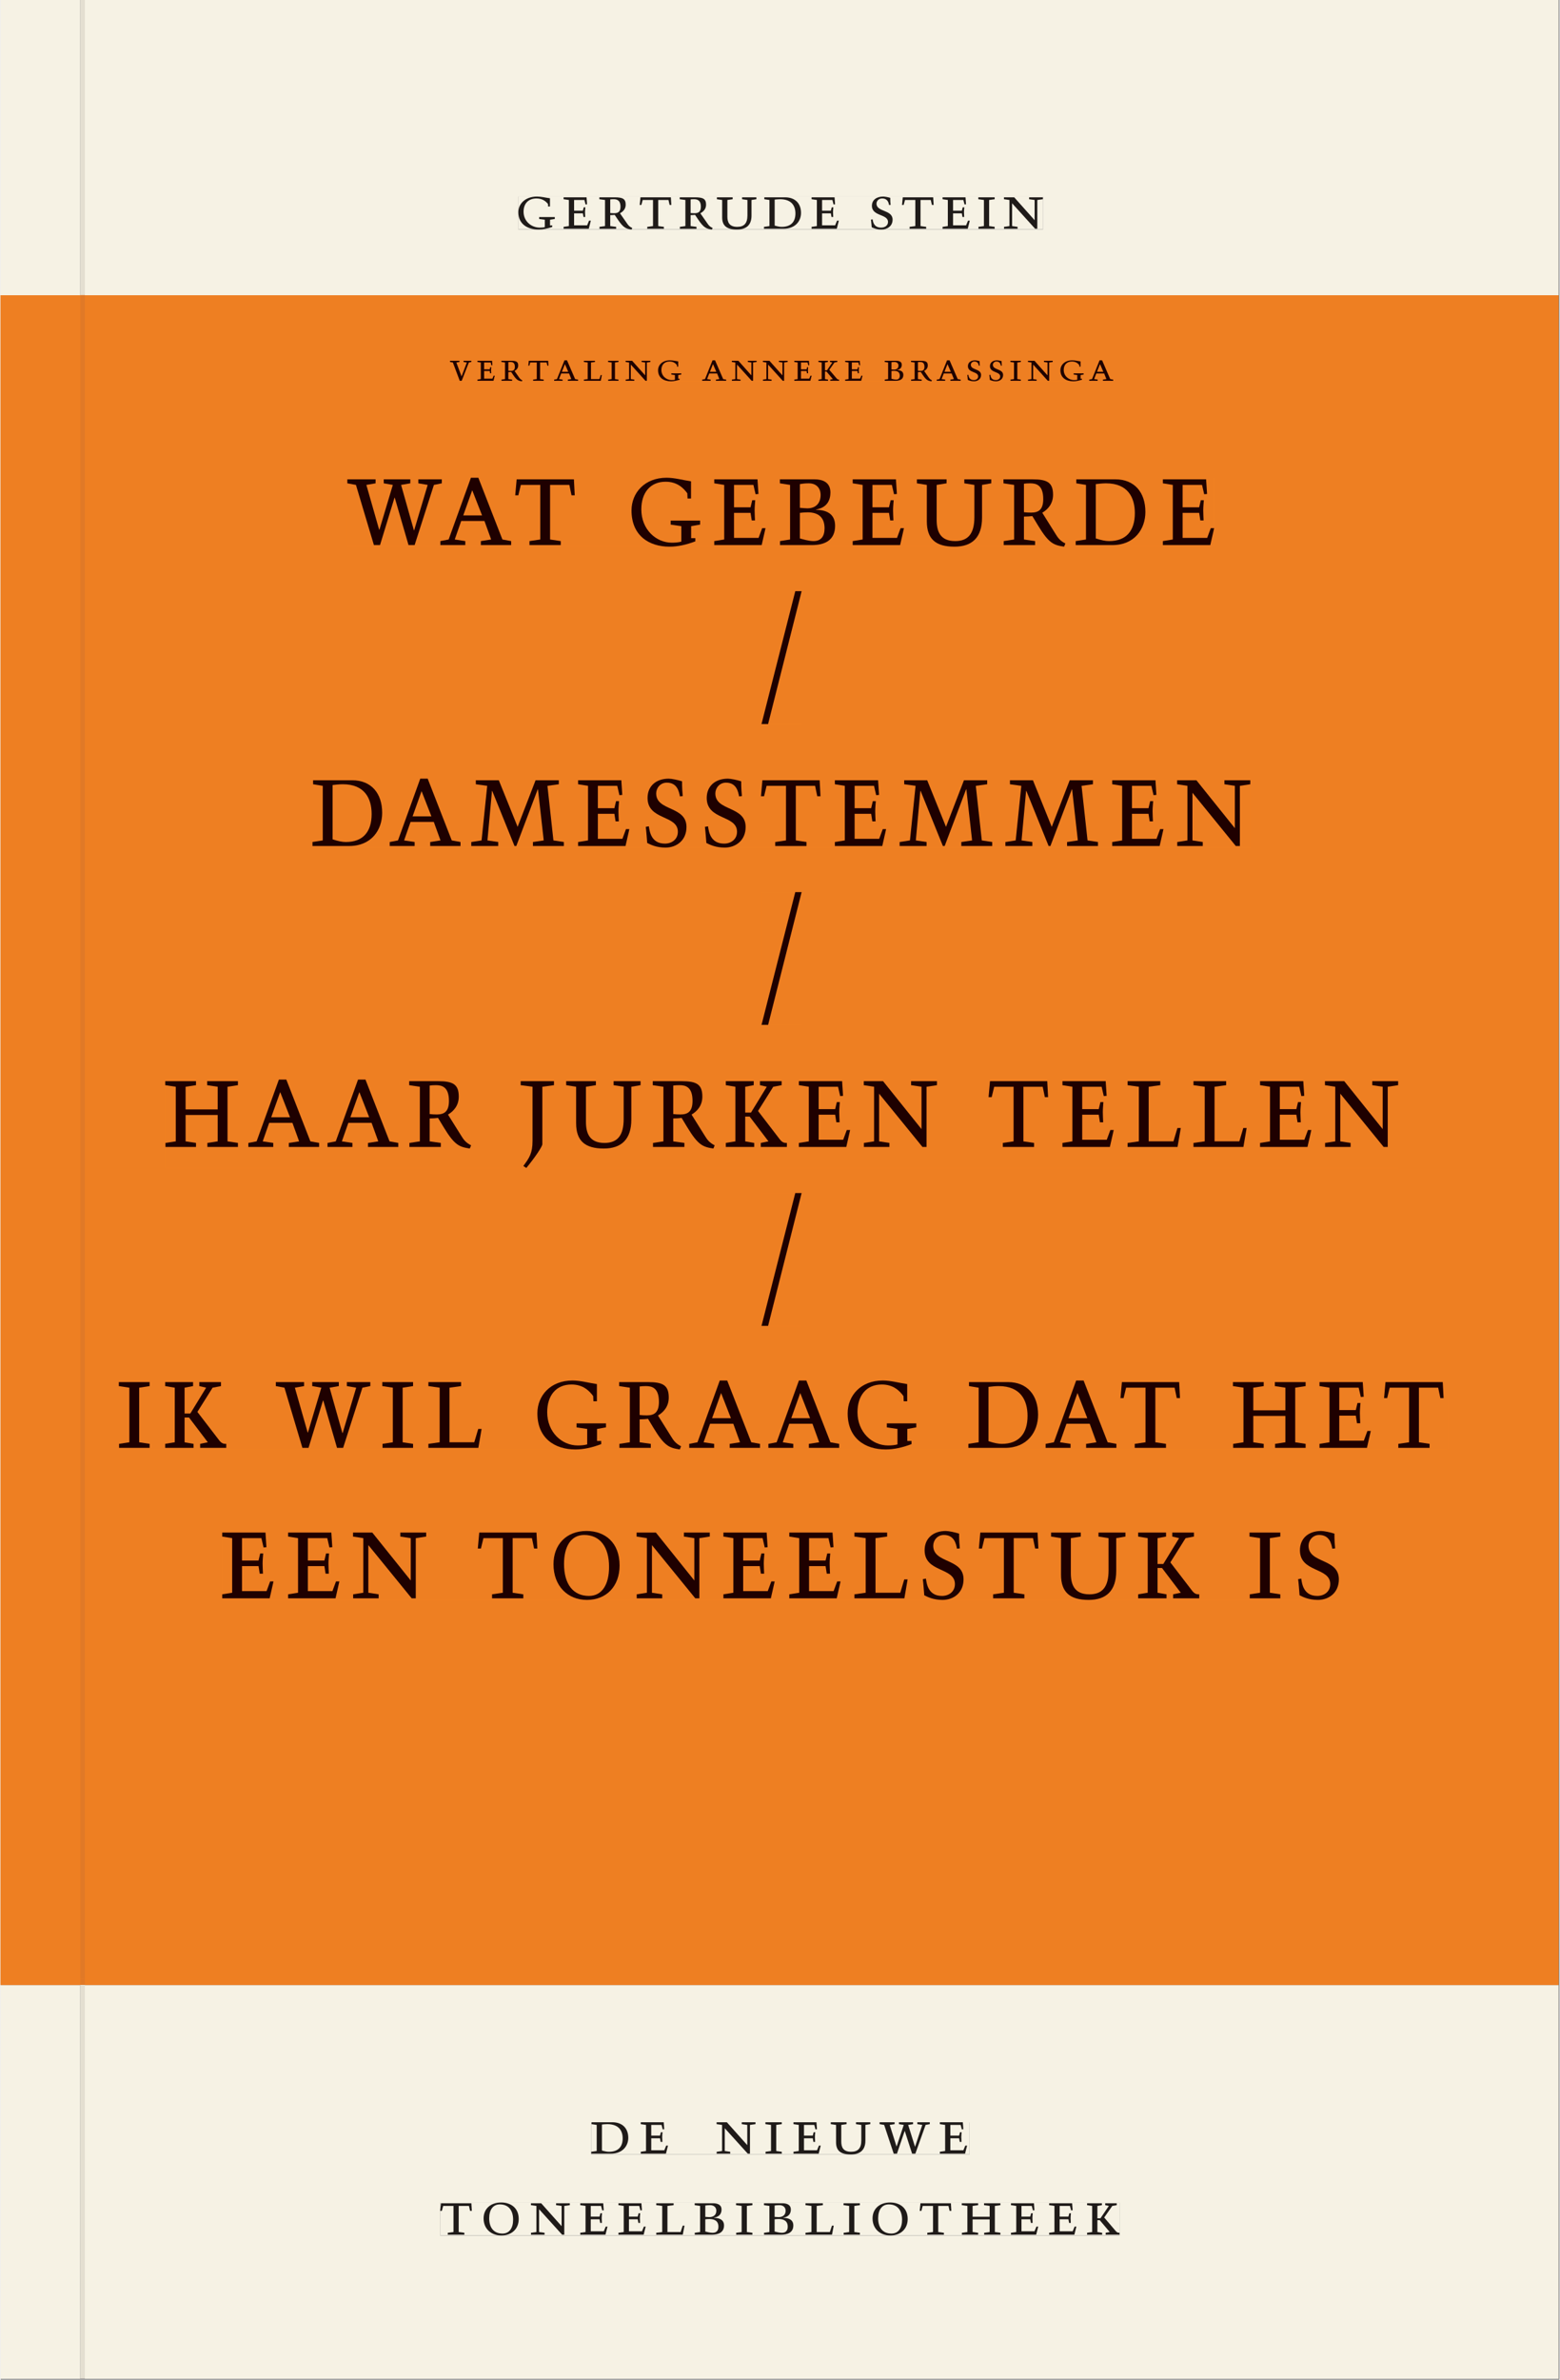 <svg xmlns="http://www.w3.org/2000/svg" xmlns:ns1="http://www.w3.org/1999/xlink" version="1.1" width="600" height="915" viewBox="0.0 -8.526512829121202e-14 748.5 1142.25">
<rect x="0.0" y="-8.526512829121202e-14" width="748.5" height="1142.25" fill="#808080" stroke="none"/>
<g enable-background="new">
<path transform="matrix(2.778,0,0,-2.778,0,1141.733)" d="M 0 68.032 L 269.292 68.032 L 269.292 360 L 0 360 Z " fill="#f5821f" />
<symbol id="font_0_7">
<path d="M .497 .491 C .43 .5 .36 .518 .293 .518 C .109 .518 0 .404 0 .272 C 0 .082 .148 0 .317 0 C .386 0 .456 .014 .533 .04 L .533 .064 L .498 .064 L .498 .154 L .573 .166 L .573 .196 L .327 .196 L .327 .166 L .416 .154 L .416 .038 C .393 .032 .364 .03 .337 .03 C .204 .03 .082 .13 .082 .28 C .082 .406 .157 .488 .285 .488 C .383 .488 .435 .439 .466 .401 L .468 .362 L .497 .362 L .497 .491 Z " />
</symbol>
<symbol id="font_0_6">
<path d="M 0 0 L .396 0 L .428 .127 L .4 .127 L .37 .054 L .165 .054 L .165 .242 L .303 .242 L .313 .185 L .34 .185 C .339 .212 .337 .237 .337 .261 C .337 .287 .34 .311 .342 .337 L .317 .337 L .303 .284 L .165 .284 L .165 .452 L .327 .452 L .345 .382 L .369 .384 L .361 .494 L 0 .494 L 0 .464 L .083 .452 L .083 .042 L 0 .03 L 0 0 Z " />
</symbol>
<symbol id="font_0_10">
<path d="M .089 .054 L .002 .042 L .002 .012 L .264 .012 L .264 .042 L .171 .054 L .171 .226 C .197 .226 .226 .228 .241 .23 L .288 .16 C .38 .023 .42 .012 .506 0 L .517 .024 C .472 .044 .453 .069 .436 .094 L .324 .255 C .369 .279 .414 .321 .414 .39 C .414 .482 .366 .506 .242 .506 L 0 .506 L 0 .476 L .089 .464 L .089 .054 M .171 .473 C .188 .475 .201 .476 .223 .476 C .271 .476 .332 .465 .332 .358 C .332 .277 .292 .256 .231 .256 C .209 .256 .19 .257 .171 .259 L .171 .473 Z " />
</symbol>
<symbol id="font_0_12">
<path d="M .38 0 L .38 .03 L .291 .042 L .291 .452 L .452 .452 L .47 .374 L .497 .374 L .49 .494 L .012 .494 L 0 .374 L .026 .374 L .047 .452 L .209 .452 L .209 .042 L .119 .03 L .119 0 L .38 0 Z " />
</symbol>
<symbol id="font_0_13">
<path d="M .396 .506 L .396 .476 L .48 .464 L .48 .222 C .48 .098 .428 .042 .32 .042 C .192 .042 .165 .118 .165 .202 L .165 .464 L .248 .476 L .248 .506 L 0 .506 L 0 .476 L .083 .464 L .083 .19 C .083 .057 .158 0 .314 0 C .461 0 .544 .069 .544 .218 L .544 .464 L .621 .476 L .621 .506 L .396 .506 Z " />
</symbol>
<symbol id="font_0_5">
<path d="M .168 .458 C .188 .46 .222 .464 .253 .464 C .436 .464 .494 .357 .494 .24 C .494 .106 .421 .03 .279 .03 C .249 .03 .216 .036 .168 .05 L .168 .458 M .005 .464 L .086 .452 L .086 .042 L 0 .03 L 0 0 L .307 0 C .491 0 .582 .12 .582 .249 C .582 .396 .491 .494 .331 .494 L .005 .494 L .005 .464 Z " />
</symbol>
<symbol id="font_0_1">
<path d="M 0 0 Z " />
</symbol>
<symbol id="font_0_11">
<path d="M .309 .387 C .306 .412 .303 .445 .303 .498 C .269 .508 .216 .518 .192 .518 C .087 .518 .015 .463 .015 .373 C .015 .204 .268 .247 .268 .119 C .268 .063 .219 .03 .16 .03 C .044 .03 .032 .123 .026 .16 L 0 .156 C .005 .122 .01 .057 .012 .035 C .04 .022 .089 0 .165 0 C .257 0 .34 .054 .34 .155 C .34 .315 .087 .272 .087 .407 C .087 .446 .12 .488 .176 .488 C .263 .488 .278 .42 .285 .385 L .309 .387 Z " />
</symbol>
<symbol id="font_0_9">
<path d="M .088 .042 L .002 .03 L .002 0 L .257 0 L .257 .03 L .17 .042 L .17 .452 L .257 .464 L .257 .494 L 0 .494 L 0 .464 L .088 .452 L .088 .042 Z " />
</symbol>
<symbol id="font_0_e">
<path d="M .611 .494 L .395 .494 L .395 .464 L .482 .452 L .482 .134 L .161 .494 L 0 .494 L 0 .464 L .086 .452 L .086 .042 L .001 .03 L .001 0 L .214 0 L .214 .03 L .128 .042 L .128 .4 L .49 0 L .524 0 L .524 .452 L .611 .464 L .611 .494 Z " />
</symbol>
<use ns1:href="#font_0_7" transform="matrix(30.556,0,0,-30.556,248.617,110.172)" fill="#231f20" />
<use ns1:href="#font_0_6" transform="matrix(30.556,0,0,-30.556,270.342,109.805)" fill="#231f20" />
<use ns1:href="#font_0_10" transform="matrix(30.556,0,0,-30.556,287.514,110.172)" fill="#231f20" />
<use ns1:href="#font_0_12" transform="matrix(30.556,0,0,-30.556,306.886,109.805)" fill="#231f20" />
<use ns1:href="#font_0_10" transform="matrix(30.556,0,0,-30.556,326.106,110.172)" fill="#231f20" />
<use ns1:href="#font_0_13" transform="matrix(30.556,0,0,-30.556,343.947,110.172)" fill="#231f20" />
<use ns1:href="#font_0_5" transform="matrix(30.556,0,0,-30.556,366.558,109.805)" fill="#231f20" />
<use ns1:href="#font_0_6" transform="matrix(30.556,0,0,-30.556,389.414,109.805)" fill="#231f20" />
<use ns1:href="#font_0_1" transform="matrix(30.556,0,0,-30.556,405.73,109.805)" fill="#231f20" />
<use ns1:href="#font_0_11" transform="matrix(30.556,0,0,-30.556,417.922,110.172)" fill="#231f20" />
<use ns1:href="#font_0_12" transform="matrix(30.556,0,0,-30.556,432.833,109.805)" fill="#231f20" />
<use ns1:href="#font_0_6" transform="matrix(30.556,0,0,-30.556,452.297,109.805)" fill="#231f20" />
<use ns1:href="#font_0_9" transform="matrix(30.556,0,0,-30.556,469.469,109.805)" fill="#231f20" />
<use ns1:href="#font_0_e" transform="matrix(30.556,0,0,-30.556,481.783,109.805)" fill="#231f20" />
<path transform="matrix(2.778,0,0,-2.778,40.48,.001)" d="M 0 0 L 0 -51.024 L .004 -51.024 L 254.719 -51.024 L 254.719 0 Z M 74.93 -33.963 L 165.591 -33.963 L 165.591 -39.661 L 74.93 -39.661 Z M -14.573 0 L -14.573 -51.024 L -.796 -51.024 L -.799 -51.024 L -.799 0 Z M 0 -411.024 L 254.719 -411.024 L 254.719 -342.992 L 0 -342.992 Z M 87.529 -366.722 L 152.891 -366.722 L 152.891 -372.288 L 87.529 -372.288 Z M 61.421 -380.59 L 178.845 -380.59 L 178.845 -386.288 L 61.421 -386.288 Z M -14.573 -411.024 L -.799 -411.024 L -.799 -342.992 L -14.573 -342.992 Z M -.799 -411.024 L 0 -411.024 Z " fill="#f6f2e4" />
<path transform="matrix(2.778,0,0,-2.778,40.49,141.733)" d="M 0 0 L 0 -290.976 L -.004 -290.976 L -.004 -291.968 L 254.715 -291.968 L 254.715 0 Z M 63.119 -11.237 L 177.743 -11.237 L 177.743 -14.863 L 63.119 -14.863 Z M 45.365 -31.528 L 195.192 -31.528 L 195.192 -43.442 L 45.365 -43.442 Z M 116.956 -51.134 L 123.891 -51.134 L 123.891 -74.088 L 116.956 -74.088 Z M 39.343 -83.528 L 201.443 -83.528 L 201.443 -95.442 L 39.343 -95.442 Z M 116.956 -103.135 L 123.891 -103.135 L 123.891 -126.089 L 116.956 -126.089 Z M 13.891 -135.528 L 226.997 -135.528 L 226.997 -150.8 L 13.891 -150.8 Z M 116.956 -155.135 L 123.891 -155.135 L 123.891 -178.089 L 116.956 -178.089 Z M 5.87 -187.529 L 235.557 -187.529 L 235.557 -199.442 L 5.87 -199.442 Z M 23.745 -213.529 L 216.751 -213.529 L 216.751 -225.442 L 23.745 -225.442 Z M -14.576 0 L -14.576 -291.968 L -.803 -291.968 L -.803 -290.976 L -.8 -290.976 L -.8 0 Z M -.8 -290.976 L -.004 -290.976 Z " fill="#ee7f22" />
<path transform="matrix(2.778,0,0,-2.778,0,1141.733)" d="M 102.102 38.735 L 167.464 38.735 L 167.464 44.301 L 102.102 44.301 Z " fill="#f6f2e4" />
<clipPath id="cp1">
<path transform="matrix(2.778,0,0,-2.778,0,1141.733)" d="M 102.102 38.735 L 167.464 38.735 L 167.464 44.301 L 102.102 44.301 Z " />
</clipPath>
<g clip-path="url(#cp1)">
<symbol id="font_0_15">
<path d="M .723 .452 L .789 .464 L .789 .494 L .593 .494 L .593 .464 L .671 .452 L .558 .111 L .556 .111 L .449 .452 L .526 .464 L .526 .494 L .304 .494 L .304 .464 L .38 .452 L .268 .115 L .266 .115 L .159 .452 L .236 .464 L .236 .494 L 0 .494 L 0 .464 L .072 .452 L .222 0 L .273 0 L .394 .356 L .396 .356 L .511 0 L .562 0 L .723 .452 Z " />
</symbol>
<use ns1:href="#font_0_5" transform="matrix(30.556,0,0,-30.556,283.618,1033.768)" fill="#1f1b19" />
<use ns1:href="#font_0_6" transform="matrix(30.556,0,0,-30.556,307.39,1033.768)" fill="#1f1b19" />
<use ns1:href="#font_0_1" transform="matrix(30.556,0,0,-30.556,324.623,1033.768)" fill="#1f1b19" />
<use ns1:href="#font_0_e" transform="matrix(30.556,0,0,-30.556,343.812,1033.768)" fill="#1f1b19" />
<use ns1:href="#font_0_9" transform="matrix(30.556,0,0,-30.556,367.248,1033.768)" fill="#1f1b19" />
<use ns1:href="#font_0_6" transform="matrix(30.556,0,0,-30.556,380.723,1033.768)" fill="#1f1b19" />
<use ns1:href="#font_0_13" transform="matrix(30.556,0,0,-30.556,398.629,1034.135)" fill="#1f1b19" />
<use ns1:href="#font_0_15" transform="matrix(30.556,0,0,-30.556,422.065,1033.768)" fill="#1f1b19" />
<use ns1:href="#font_0_6" transform="matrix(30.556,0,0,-30.556,451.001,1033.768)" fill="#1f1b19" />
<use ns1:href="#font_0_1" transform="matrix(30.556,0,0,-30.556,465.179,1033.768)" fill="#1f1b19" />
</g>
<path transform="matrix(2.778,0,0,-2.778,0,1141.733)" d="M 75.994 24.736 L 193.418 24.736 L 193.418 30.434 L 75.994 30.434 Z " fill="#f6f2e4" />
<clipPath id="cp2">
<path transform="matrix(2.778,0,0,-2.778,0,1141.733)" d="M 75.994 24.736 L 193.418 24.736 L 193.418 30.434 L 75.994 30.434 Z " />
</clipPath>
<g clip-path="url(#cp2)">
<symbol id="font_0_f">
<path d="M .256 .488 C .389 .488 .464 .398 .464 .248 C .464 .118 .407 .03 .296 .03 C .163 .03 .088 .12 .088 .27 C .088 .4 .145 .488 .256 .488 M 0 .268 C 0 .104 .119 0 .279 0 C .443 0 .552 .104 .552 .259 C .552 .43 .431 .518 .276 .518 C .105 .518 0 .414 0 .268 Z " />
</symbol>
<symbol id="font_0_c">
<path d="M 0 .494 L 0 .464 L .094 .452 L .094 .042 L 0 .03 L 0 0 L .417 0 L .444 .142 L .416 .142 L .383 .042 L .176 .042 L .176 .452 L .273 .464 L .273 .494 L 0 .494 Z " />
</symbol>
<symbol id="font_0_4">
<path d="M .167 .458 C .186 .461 .207 .464 .241 .464 C .306 .464 .34 .427 .34 .376 C .34 .317 .302 .276 .229 .276 C .214 .276 .195 .278 .167 .28 L .167 .458 M .167 .242 C .184 .244 .206 .246 .233 .246 C .311 .246 .373 .216 .373 .126 C .373 .065 .343 .03 .281 .03 C .241 .03 .191 .044 .167 .05 L .167 .242 M .268 0 C .371 0 .461 .034 .461 .145 C .461 .237 .386 .264 .302 .265 L .302 .267 C .398 .282 .422 .342 .422 .395 C .422 .474 .354 .494 .289 .494 L 0 .494 L 0 .464 L .085 .452 L .085 .042 L .001 .03 L .001 0 L .268 0 Z " />
</symbol>
<symbol id="font_0_8">
<path d="M .17 .282 L .17 .452 L .257 .464 L .257 .494 L 0 .494 L 0 .464 L .088 .452 L .088 .042 L .002 .03 L .002 0 L .257 0 L .257 .03 L .17 .042 L .17 .24 L .438 .24 L .438 .042 L .352 .03 L .352 0 L .607 0 L .607 .03 L .52 .042 L .52 .452 L .607 .464 L .607 .494 L .35 .494 L .35 .464 L .438 .452 L .438 .282 L .17 .282 Z " />
</symbol>
<symbol id="font_0_b">
<path d="M .466 .494 L .285 .494 L .285 .464 L .342 .452 L .21 .258 L .162 .258 L .162 .452 L .233 .464 L .233 .494 L 0 .494 L 0 .464 L .08 .452 L .08 .042 L 0 .03 L 0 0 L .237 0 L .237 .03 L .162 .042 L .162 .228 L .199 .228 L .356 .042 L .292 .03 L .292 0 L .51 0 L .51 .03 C .492 .03 .473 .03 .449 .059 L .269 .27 L .396 .452 L .466 .464 L .466 .494 Z " />
</symbol>
<use ns1:href="#font_0_12" transform="matrix(30.556,0,0,-30.556,211.094,1072.657)" fill="#1f1b19" />
<use ns1:href="#font_0_f" transform="matrix(30.556,0,0,-30.556,231.933,1073.024)" fill="#1f1b19" />
<use ns1:href="#font_0_e" transform="matrix(30.556,0,0,-30.556,254.667,1072.657)" fill="#1f1b19" />
<use ns1:href="#font_0_6" transform="matrix(30.556,0,0,-30.556,278.347,1072.657)" fill="#1f1b19" />
<use ns1:href="#font_0_6" transform="matrix(30.556,0,0,-30.556,296.681,1072.657)" fill="#1f1b19" />
<use ns1:href="#font_0_c" transform="matrix(30.556,0,0,-30.556,314.831,1072.657)" fill="#1f1b19" />
<use ns1:href="#font_0_4" transform="matrix(30.556,0,0,-30.556,333.286,1072.657)" fill="#1f1b19" />
<use ns1:href="#font_0_9" transform="matrix(30.556,0,0,-30.556,353.147,1072.657)" fill="#1f1b19" />
<use ns1:href="#font_0_4" transform="matrix(30.556,0,0,-30.556,366.561,1072.657)" fill="#1f1b19" />
<use ns1:href="#font_0_c" transform="matrix(30.556,0,0,-30.556,386.483,1072.657)" fill="#1f1b19" />
<use ns1:href="#font_0_9" transform="matrix(30.556,0,0,-30.556,404.756,1072.657)" fill="#1f1b19" />
<use ns1:href="#font_0_f" transform="matrix(30.556,0,0,-30.556,418.689,1073.024)" fill="#1f1b19" />
<use ns1:href="#font_0_12" transform="matrix(30.556,0,0,-30.556,441.331,1072.657)" fill="#1f1b19" />
<use ns1:href="#font_0_8" transform="matrix(30.556,0,0,-30.556,461.528,1072.657)" fill="#1f1b19" />
<use ns1:href="#font_0_6" transform="matrix(30.556,0,0,-30.556,485.147,1072.657)" fill="#1f1b19" />
<use ns1:href="#font_0_6" transform="matrix(30.556,0,0,-30.556,503.481,1072.657)" fill="#1f1b19" />
<use ns1:href="#font_0_b" transform="matrix(30.556,0,0,-30.556,521.692,1072.657)" fill="#1f1b19" />
</g>
<path transform="matrix(2.778,0,0,-2.778,0,1141.733)" d="M 89.502 371.362 L 180.163 371.362 L 180.163 377.06 L 89.502 377.06 Z " fill="#f6f2e4" />
<clipPath id="cp3">
<path transform="matrix(2.778,0,0,-2.778,0,1141.733)" d="M 89.502 371.362 L 180.163 371.362 L 180.163 377.06 L 89.502 377.06 Z " />
</clipPath>
<g clip-path="url(#cp3)">
<use ns1:href="#font_0_7" transform="matrix(30.556,0,0,-30.556,248.617,110.172)" fill="#1f1b19" />
<use ns1:href="#font_0_6" transform="matrix(30.556,0,0,-30.556,270.342,109.805)" fill="#1f1b19" />
<use ns1:href="#font_0_10" transform="matrix(30.556,0,0,-30.556,287.514,110.172)" fill="#1f1b19" />
<use ns1:href="#font_0_12" transform="matrix(30.556,0,0,-30.556,306.886,109.805)" fill="#1f1b19" />
<use ns1:href="#font_0_10" transform="matrix(30.556,0,0,-30.556,326.106,110.172)" fill="#1f1b19" />
<use ns1:href="#font_0_13" transform="matrix(30.556,0,0,-30.556,343.947,110.172)" fill="#1f1b19" />
<use ns1:href="#font_0_5" transform="matrix(30.556,0,0,-30.556,366.558,109.805)" fill="#1f1b19" />
<use ns1:href="#font_0_6" transform="matrix(30.556,0,0,-30.556,389.414,109.805)" fill="#1f1b19" />
<use ns1:href="#font_0_1" transform="matrix(30.556,0,0,-30.556,405.73,109.805)" fill="#1f1b19" />
<use ns1:href="#font_0_11" transform="matrix(30.556,0,0,-30.556,417.922,110.172)" fill="#1f1b19" />
<use ns1:href="#font_0_12" transform="matrix(30.556,0,0,-30.556,432.833,109.805)" fill="#1f1b19" />
<use ns1:href="#font_0_6" transform="matrix(30.556,0,0,-30.556,452.297,109.805)" fill="#1f1b19" />
<use ns1:href="#font_0_9" transform="matrix(30.556,0,0,-30.556,469.469,109.805)" fill="#1f1b19" />
<use ns1:href="#font_0_e" transform="matrix(30.556,0,0,-30.556,481.783,109.805)" fill="#1f1b19" />
</g>
<path transform="matrix(2.778,0,0,-2.778,0,1141.733)" d="M 59.942 316.558 L 209.769 316.558 L 209.769 328.472 L 59.942 328.472 Z " fill="#ee7f22" />
<clipPath id="cp4">
<path transform="matrix(2.778,0,0,-2.778,0,1141.733)" d="M 59.942 316.558 L 209.769 316.558 L 209.769 328.472 L 59.942 328.472 Z " />
</clipPath>
<g clip-path="url(#cp4)">
<symbol id="font_0_3">
<path d="M .208 .03 L .12 .042 L .174 .181 L .368 .181 L .424 .042 L .338 .03 L .338 0 L .591 0 L .591 .03 L .518 .042 L .317 .506 L .255 .506 L .069 .042 L 0 .03 L 0 0 L .208 0 L .208 .03 M .266 .412 L .348 .223 L .191 .223 L .266 .412 Z " />
</symbol>
<use ns1:href="#font_0_15" transform="matrix(57.5,0,0,-63.889,166.506,261.639)" fill="#1f0000" />
<use ns1:href="#font_0_3" transform="matrix(57.5,0,0,-63.889,211.183,261.639)" fill="#1f0000" />
<use ns1:href="#font_0_12" transform="matrix(57.5,0,0,-63.889,247.121,261.639)" fill="#1f0000" />
<use ns1:href="#font_0_1" transform="matrix(57.5,0,0,-63.889,280.528,261.639)" fill="#1f0000" />
<use ns1:href="#font_0_7" transform="matrix(57.5,0,0,-63.889,302.953,262.406)" fill="#1f0000" />
<use ns1:href="#font_0_6" transform="matrix(57.5,0,0,-63.889,342.686,261.639)" fill="#1f0000" />
<use ns1:href="#font_0_4" transform="matrix(57.5,0,0,-63.889,374.196,261.639)" fill="#1f0000" />
<use ns1:href="#font_0_6" transform="matrix(57.5,0,0,-63.889,409.156,261.639)" fill="#1f0000" />
<use ns1:href="#font_0_13" transform="matrix(57.5,0,0,-63.889,439.976,262.406)" fill="#1f0000" />
<use ns1:href="#font_0_10" transform="matrix(57.5,0,0,-63.889,481.548,262.406)" fill="#1f0000" />
<use ns1:href="#font_0_5" transform="matrix(57.5,0,0,-63.889,516.221,261.639)" fill="#1f0000" />
<use ns1:href="#font_0_6" transform="matrix(57.5,0,0,-63.889,558.081,261.639)" fill="#1f0000" />
</g>
<path transform="matrix(2.778,0,0,-2.778,0,1141.733)" d="M 131.532 285.912 L 138.467 285.912 L 138.467 308.866 L 131.532 308.866 Z " fill="#ee7f22" />
<clipPath id="cp5">
<path transform="matrix(2.778,0,0,-2.778,0,1141.733)" d="M 131.532 285.912 L 138.467 285.912 L 138.467 308.866 L 131.532 308.866 Z " />
</clipPath>
<g clip-path="url(#cp5)">
<symbol id="font_0_2">
<path d="M .335 .998 L .282 .998 L 0 0 L .055 0 L .335 .998 Z " />
</symbol>
<use ns1:href="#font_0_2" transform="matrix(57.5,0,0,-63.889,365.369,347.534)" fill="#1f0000" />
</g>
<path transform="matrix(2.778,0,0,-2.778,0,1141.733)" d="M 53.919 264.558 L 216.019 264.558 L 216.019 276.472 L 53.919 276.472 Z " fill="#ee7f22" />
<clipPath id="cp6">
<path transform="matrix(2.778,0,0,-2.778,0,1141.733)" d="M 53.919 264.558 L 216.019 264.558 L 216.019 276.472 L 53.919 276.472 Z " />
</clipPath>
<g clip-path="url(#cp6)">
<symbol id="font_0_d">
<path d="M .387 .144 L .23 .494 L .038 .494 L .038 .464 L .133 .452 L .086 .042 L 0 .03 L 0 0 L .225 0 L .225 .03 L .135 .042 L .173 .414 L .175 .414 L .361 0 L .376 0 L .555 .426 L .557 .426 L .605 .042 L .515 .03 L .515 0 L .773 0 L .773 .03 L .686 .042 L .636 .452 L .731 .464 L .731 .494 L .537 .494 L .387 .144 Z " />
</symbol>
<use ns1:href="#font_0_5" transform="matrix(57.5,0,0,-63.889,149.774,406.084)" fill="#1f0000" />
<use ns1:href="#font_0_3" transform="matrix(57.5,0,0,-63.889,186.862,406.084)" fill="#1f0000" />
<use ns1:href="#font_0_d" transform="matrix(57.5,0,0,-63.889,226.019,406.084)" fill="#1f0000" />
<use ns1:href="#font_0_6" transform="matrix(57.5,0,0,-63.889,277.309,406.084)" fill="#1f0000" />
<use ns1:href="#font_0_11" transform="matrix(57.5,0,0,-63.889,309.797,406.851)" fill="#1f0000" />
<use ns1:href="#font_0_11" transform="matrix(57.5,0,0,-63.889,338.202,406.851)" fill="#1f0000" />
<use ns1:href="#font_0_12" transform="matrix(57.5,0,0,-63.889,365.112,406.084)" fill="#1f0000" />
<use ns1:href="#font_0_6" transform="matrix(57.5,0,0,-63.889,400.589,406.084)" fill="#1f0000" />
<use ns1:href="#font_0_d" transform="matrix(57.5,0,0,-63.889,431.697,406.084)" fill="#1f0000" />
<use ns1:href="#font_0_d" transform="matrix(57.5,0,0,-63.889,482.469,406.084)" fill="#1f0000" />
<use ns1:href="#font_0_6" transform="matrix(57.5,0,0,-63.889,533.76,406.084)" fill="#1f0000" />
<use ns1:href="#font_0_e" transform="matrix(57.5,0,0,-63.889,564.924,406.084)" fill="#1f0000" />
</g>
<path transform="matrix(2.778,0,0,-2.778,0,1141.733)" d="M 131.532 233.912 L 138.467 233.912 L 138.467 256.866 L 131.532 256.866 Z " fill="#ee7f22" />
<clipPath id="cp7">
<path transform="matrix(2.778,0,0,-2.778,0,1141.733)" d="M 131.532 233.912 L 138.467 233.912 L 138.467 256.866 L 131.532 256.866 Z " />
</clipPath>
<g clip-path="url(#cp7)">
<use ns1:href="#font_0_2" transform="matrix(57.5,0,0,-63.889,365.369,491.978)" fill="#1f0000" />
</g>
<path transform="matrix(2.778,0,0,-2.778,0,1141.733)" d="M 28.468 209.2 L 241.574 209.2 L 241.574 224.472 L 28.468 224.472 Z " fill="#ee7f22" />
<clipPath id="cp8">
<path transform="matrix(2.778,0,0,-2.778,0,1141.733)" d="M 28.468 209.2 L 241.574 209.2 L 241.574 224.472 L 28.468 224.472 Z " />
</clipPath>
<g clip-path="url(#cp8)">
<symbol id="font_0_a">
<path d="M .278 .652 L 0 .652 L 0 .622 L .099 .61 L .099 .203 C .099 .112 .073 .076 .022 .015 L .047 0 C .118 .077 .181 .161 .181 .179 L .181 .61 L .278 .622 L .278 .652 Z " />
</symbol>
<use ns1:href="#font_0_8" transform="matrix(57.5,0,0,-63.889,79.078,550.528)" fill="#1f0000" />
<use ns1:href="#font_0_3" transform="matrix(57.5,0,0,-63.889,118.983,550.528)" fill="#1f0000" />
<use ns1:href="#font_0_3" transform="matrix(57.5,0,0,-63.889,156.991,550.528)" fill="#1f0000" />
<use ns1:href="#font_0_10" transform="matrix(57.5,0,0,-63.889,196.206,551.295)" fill="#1f0000" />
<use ns1:href="#font_0_1" transform="matrix(57.5,0,0,-63.889,229.441,550.528)" fill="#1f0000" />
<use ns1:href="#font_0_a" transform="matrix(57.5,0,0,-63.889,249.738,560.623)" fill="#1f0000" />
<use ns1:href="#font_0_13" transform="matrix(57.5,0,0,-63.889,271.588,551.295)" fill="#1f0000" />
<use ns1:href="#font_0_10" transform="matrix(57.5,0,0,-63.889,313.161,551.295)" fill="#1f0000" />
<use ns1:href="#font_0_b" transform="matrix(57.5,0,0,-63.889,348.236,550.528)" fill="#1f0000" />
<use ns1:href="#font_0_6" transform="matrix(57.5,0,0,-63.889,383.311,550.528)" fill="#1f0000" />
<use ns1:href="#font_0_e" transform="matrix(57.5,0,0,-63.889,414.476,550.528)" fill="#1f0000" />
<use ns1:href="#font_0_1" transform="matrix(57.5,0,0,-63.889,454.093,550.528)" fill="#1f0000" />
<use ns1:href="#font_0_12" transform="matrix(57.5,0,0,-63.889,474.391,550.528)" fill="#1f0000" />
<use ns1:href="#font_0_6" transform="matrix(57.5,0,0,-63.889,509.868,550.528)" fill="#1f0000" />
<use ns1:href="#font_0_c" transform="matrix(57.5,0,0,-63.889,541.148,550.528)" fill="#1f0000" />
<use ns1:href="#font_0_c" transform="matrix(57.5,0,0,-63.889,572.773,550.528)" fill="#1f0000" />
<use ns1:href="#font_0_6" transform="matrix(57.5,0,0,-63.889,604.743,550.528)" fill="#1f0000" />
<use ns1:href="#font_0_e" transform="matrix(57.5,0,0,-63.889,635.908,550.528)" fill="#1f0000" />
</g>
<path transform="matrix(2.778,0,0,-2.778,0,1141.733)" d="M 131.532 181.912 L 138.467 181.912 L 138.467 204.866 L 131.532 204.866 Z " fill="#ee7f22" />
<clipPath id="cp9">
<path transform="matrix(2.778,0,0,-2.778,0,1141.733)" d="M 131.532 181.912 L 138.467 181.912 L 138.467 204.866 L 131.532 204.866 Z " />
</clipPath>
<g clip-path="url(#cp9)">
<use ns1:href="#font_0_2" transform="matrix(57.5,0,0,-63.889,365.369,636.423)" fill="#1f0000" />
</g>
<path transform="matrix(2.778,0,0,-2.778,0,1141.733)" d="M 20.446 160.558 L 250.133 160.558 L 250.133 172.471 L 20.446 172.471 Z " fill="#ee7f22" />
<clipPath id="cp10">
<path transform="matrix(2.778,0,0,-2.778,0,1141.733)" d="M 20.446 160.558 L 250.133 160.558 L 250.133 172.471 L 20.446 172.471 Z " />
</clipPath>
<g clip-path="url(#cp10)">
<use ns1:href="#font_0_9" transform="matrix(57.5,0,0,-63.889,56.796,694.973)" fill="#1f0000" />
<use ns1:href="#font_0_b" transform="matrix(57.5,0,0,-63.889,79.049,694.973)" fill="#1f0000" />
<use ns1:href="#font_0_1" transform="matrix(57.5,0,0,-63.889,112.054,694.973)" fill="#1f0000" />
<use ns1:href="#font_0_15" transform="matrix(57.5,0,0,-63.889,132.179,694.973)" fill="#1f0000" />
<use ns1:href="#font_0_9" transform="matrix(57.5,0,0,-63.889,183.296,694.973)" fill="#1f0000" />
<use ns1:href="#font_0_c" transform="matrix(57.5,0,0,-63.889,205.434,694.973)" fill="#1f0000" />
<use ns1:href="#font_0_1" transform="matrix(57.5,0,0,-63.889,235.334,694.973)" fill="#1f0000" />
<use ns1:href="#font_0_7" transform="matrix(57.5,0,0,-63.889,257.759,695.739)" fill="#1f0000" />
<use ns1:href="#font_0_10" transform="matrix(57.5,0,0,-63.889,297.031,695.739)" fill="#1f0000" />
<use ns1:href="#font_0_3" transform="matrix(57.5,0,0,-63.889,330.669,694.973)" fill="#1f0000" />
<use ns1:href="#font_0_3" transform="matrix(57.5,0,0,-63.889,368.676,694.973)" fill="#1f0000" />
<use ns1:href="#font_0_7" transform="matrix(57.5,0,0,-63.889,406.741,695.739)" fill="#1f0000" />
<use ns1:href="#font_0_1" transform="matrix(57.5,0,0,-63.889,444.404,694.973)" fill="#1f0000" />
<use ns1:href="#font_0_5" transform="matrix(57.5,0,0,-63.889,464.701,694.973)" fill="#1f0000" />
<use ns1:href="#font_0_3" transform="matrix(57.5,0,0,-63.889,501.789,694.973)" fill="#1f0000" />
<use ns1:href="#font_0_12" transform="matrix(57.5,0,0,-63.889,537.726,694.973)" fill="#1f0000" />
<use ns1:href="#font_0_1" transform="matrix(57.5,0,0,-63.889,571.134,694.973)" fill="#1f0000" />
<use ns1:href="#font_0_8" transform="matrix(57.5,0,0,-63.889,591.719,694.973)" fill="#1f0000" />
<use ns1:href="#font_0_6" transform="matrix(57.5,0,0,-63.889,633.291,694.973)" fill="#1f0000" />
<use ns1:href="#font_0_12" transform="matrix(57.5,0,0,-63.889,664.284,694.973)" fill="#1f0000" />
<use ns1:href="#font_0_1" transform="matrix(57.5,0,0,-63.889,694.816,694.973)" fill="#1f0000" />
</g>
<path transform="matrix(2.778,0,0,-2.778,0,1141.733)" d="M 38.321 134.558 L 231.327 134.558 L 231.327 146.471 L 38.321 146.471 Z " fill="#ee7f22" />
<clipPath id="cp11">
<path transform="matrix(2.778,0,0,-2.778,0,1141.733)" d="M 38.321 134.558 L 231.327 134.558 L 231.327 146.471 L 38.321 146.471 Z " />
</clipPath>
<g clip-path="url(#cp11)">
<use ns1:href="#font_0_6" transform="matrix(57.5,0,0,-63.889,106.449,767.195)" fill="#1f0000" />
<use ns1:href="#font_0_6" transform="matrix(57.5,0,0,-63.889,138.074,767.195)" fill="#1f0000" />
<use ns1:href="#font_0_e" transform="matrix(57.5,0,0,-63.889,169.239,767.195)" fill="#1f0000" />
<use ns1:href="#font_0_1" transform="matrix(57.5,0,0,-63.889,208.856,767.195)" fill="#1f0000" />
<use ns1:href="#font_0_12" transform="matrix(57.5,0,0,-63.889,229.154,767.195)" fill="#1f0000" />
<use ns1:href="#font_0_f" transform="matrix(57.5,0,0,-63.889,265.494,767.962)" fill="#1f0000" />
<use ns1:href="#font_0_e" transform="matrix(57.5,0,0,-63.889,305.399,767.195)" fill="#1f0000" />
<use ns1:href="#font_0_6" transform="matrix(57.5,0,0,-63.889,347.086,767.195)" fill="#1f0000" />
<use ns1:href="#font_0_6" transform="matrix(57.5,0,0,-63.889,378.711,767.195)" fill="#1f0000" />
<use ns1:href="#font_0_c" transform="matrix(57.5,0,0,-63.889,409.991,767.195)" fill="#1f0000" />
<use ns1:href="#font_0_11" transform="matrix(57.5,0,0,-63.889,442.824,767.962)" fill="#1f0000" />
<use ns1:href="#font_0_12" transform="matrix(57.5,0,0,-63.889,469.734,767.195)" fill="#1f0000" />
<use ns1:href="#font_0_13" transform="matrix(57.5,0,0,-63.889,504.406,767.962)" fill="#1f0000" />
<use ns1:href="#font_0_b" transform="matrix(57.5,0,0,-63.889,546.209,767.195)" fill="#1f0000" />
<use ns1:href="#font_0_1" transform="matrix(57.5,0,0,-63.889,579.214,767.195)" fill="#1f0000" />
<use ns1:href="#font_0_9" transform="matrix(57.5,0,0,-63.889,599.684,767.195)" fill="#1f0000" />
<use ns1:href="#font_0_11" transform="matrix(57.5,0,0,-63.889,623.029,767.962)" fill="#1f0000" />
</g>
<path transform="matrix(2.778,0,0,-2.778,0,1141.733)" d="M 77.695 345.137 L 192.319 345.137 L 192.319 348.763 L 77.695 348.763 Z " fill="#ee7f22" />
<clipPath id="cp12">
<path transform="matrix(2.778,0,0,-2.778,0,1141.733)" d="M 77.695 345.137 L 192.319 345.137 L 192.319 348.763 L 77.695 348.763 Z " />
</clipPath>
<g clip-path="url(#cp12)">
<symbol id="font_0_14">
<path d="M .465 .452 L .526 .464 L .526 .494 L .334 .494 L .334 .464 L .415 .452 L .285 .108 L .156 .452 L .233 .464 L .233 .494 L 0 .494 L 0 .464 L .07 .452 L .24 0 L .288 0 L .465 .452 Z " />
</symbol>
<use ns1:href="#font_0_14" transform="matrix(19.444,0,0,-19.444,215.819,182.785)" fill="#1f0000" />
<use ns1:href="#font_0_6" transform="matrix(19.444,0,0,-19.444,228.983,182.785)" fill="#1f0000" />
<use ns1:href="#font_0_10" transform="matrix(19.444,0,0,-19.444,240.494,183.018)" fill="#1f0000" />
<use ns1:href="#font_0_12" transform="matrix(19.444,0,0,-19.444,253.406,182.785)" fill="#1f0000" />
<use ns1:href="#font_0_3" transform="matrix(19.444,0,0,-19.444,265.811,182.785)" fill="#1f0000" />
<use ns1:href="#font_0_c" transform="matrix(19.444,0,0,-19.444,280.083,182.785)" fill="#1f0000" />
<use ns1:href="#font_0_9" transform="matrix(19.444,0,0,-19.444,291.711,182.785)" fill="#1f0000" />
<use ns1:href="#font_0_e" transform="matrix(19.444,0,0,-19.444,300.131,182.785)" fill="#1f0000" />
<use ns1:href="#font_0_7" transform="matrix(19.444,0,0,-19.444,315.706,183.018)" fill="#1f0000" />
<use ns1:href="#font_0_1" transform="matrix(19.444,0,0,-19.444,329.414,182.785)" fill="#1f0000" />
<use ns1:href="#font_0_3" transform="matrix(19.444,0,0,-19.444,336.9,182.785)" fill="#1f0000" />
<use ns1:href="#font_0_e" transform="matrix(19.444,0,0,-19.444,351.133,182.785)" fill="#1f0000" />
<use ns1:href="#font_0_e" transform="matrix(19.444,0,0,-19.444,366.047,182.785)" fill="#1f0000" />
<use ns1:href="#font_0_6" transform="matrix(19.444,0,0,-19.444,381.117,182.785)" fill="#1f0000" />
<use ns1:href="#font_0_b" transform="matrix(19.444,0,0,-19.444,392.706,182.785)" fill="#1f0000" />
<use ns1:href="#font_0_6" transform="matrix(19.444,0,0,-19.444,405.539,182.785)" fill="#1f0000" />
<use ns1:href="#font_0_1" transform="matrix(19.444,0,0,-19.444,416.506,182.785)" fill="#1f0000" />
<use ns1:href="#font_0_4" transform="matrix(19.444,0,0,-19.444,424.517,182.785)" fill="#1f0000" />
<use ns1:href="#font_0_10" transform="matrix(19.444,0,0,-19.444,437.156,183.018)" fill="#1f0000" />
<use ns1:href="#font_0_3" transform="matrix(19.444,0,0,-19.444,449.503,182.785)" fill="#1f0000" />
<use ns1:href="#font_0_11" transform="matrix(19.444,0,0,-19.444,464.183,183.018)" fill="#1f0000" />
<use ns1:href="#font_0_11" transform="matrix(19.444,0,0,-19.444,474.761,183.018)" fill="#1f0000" />
<use ns1:href="#font_0_9" transform="matrix(19.444,0,0,-19.444,484.892,182.785)" fill="#1f0000" />
<use ns1:href="#font_0_e" transform="matrix(19.444,0,0,-19.444,493.311,182.785)" fill="#1f0000" />
<use ns1:href="#font_0_7" transform="matrix(19.444,0,0,-19.444,508.886,183.018)" fill="#1f0000" />
<use ns1:href="#font_0_3" transform="matrix(19.444,0,0,-19.444,522.731,182.785)" fill="#1f0000" />
</g>
<path transform="matrix(2.778,0,0,-2.778,0,1141.733)" d="M 13.774 0 L 14.573 0 L 14.573 68.032 L 13.774 68.032 Z " fill="#e4dfd1" />
<path transform="matrix(2.778,0,0,-2.778,0,1141.733)" d="M 13.774 68.032 L 14.573 68.032 L 14.573 69.024 L 13.774 69.024 Z " fill="#e07927" />
<path transform="matrix(2.778,0,0,-2.778,38.26,.001)" d="M 0 0 L 0 -51.024 L .003 -51.024 L .799 -51.024 L .799 0 Z " fill="#e4dfd1" />
<path transform="matrix(2.778,0,0,-2.778,0,1141.733)" d="M 13.776 69.024 L 14.576 69.024 L 14.576 360 L 13.776 360 Z " fill="#e07927" />
</g>
</svg>